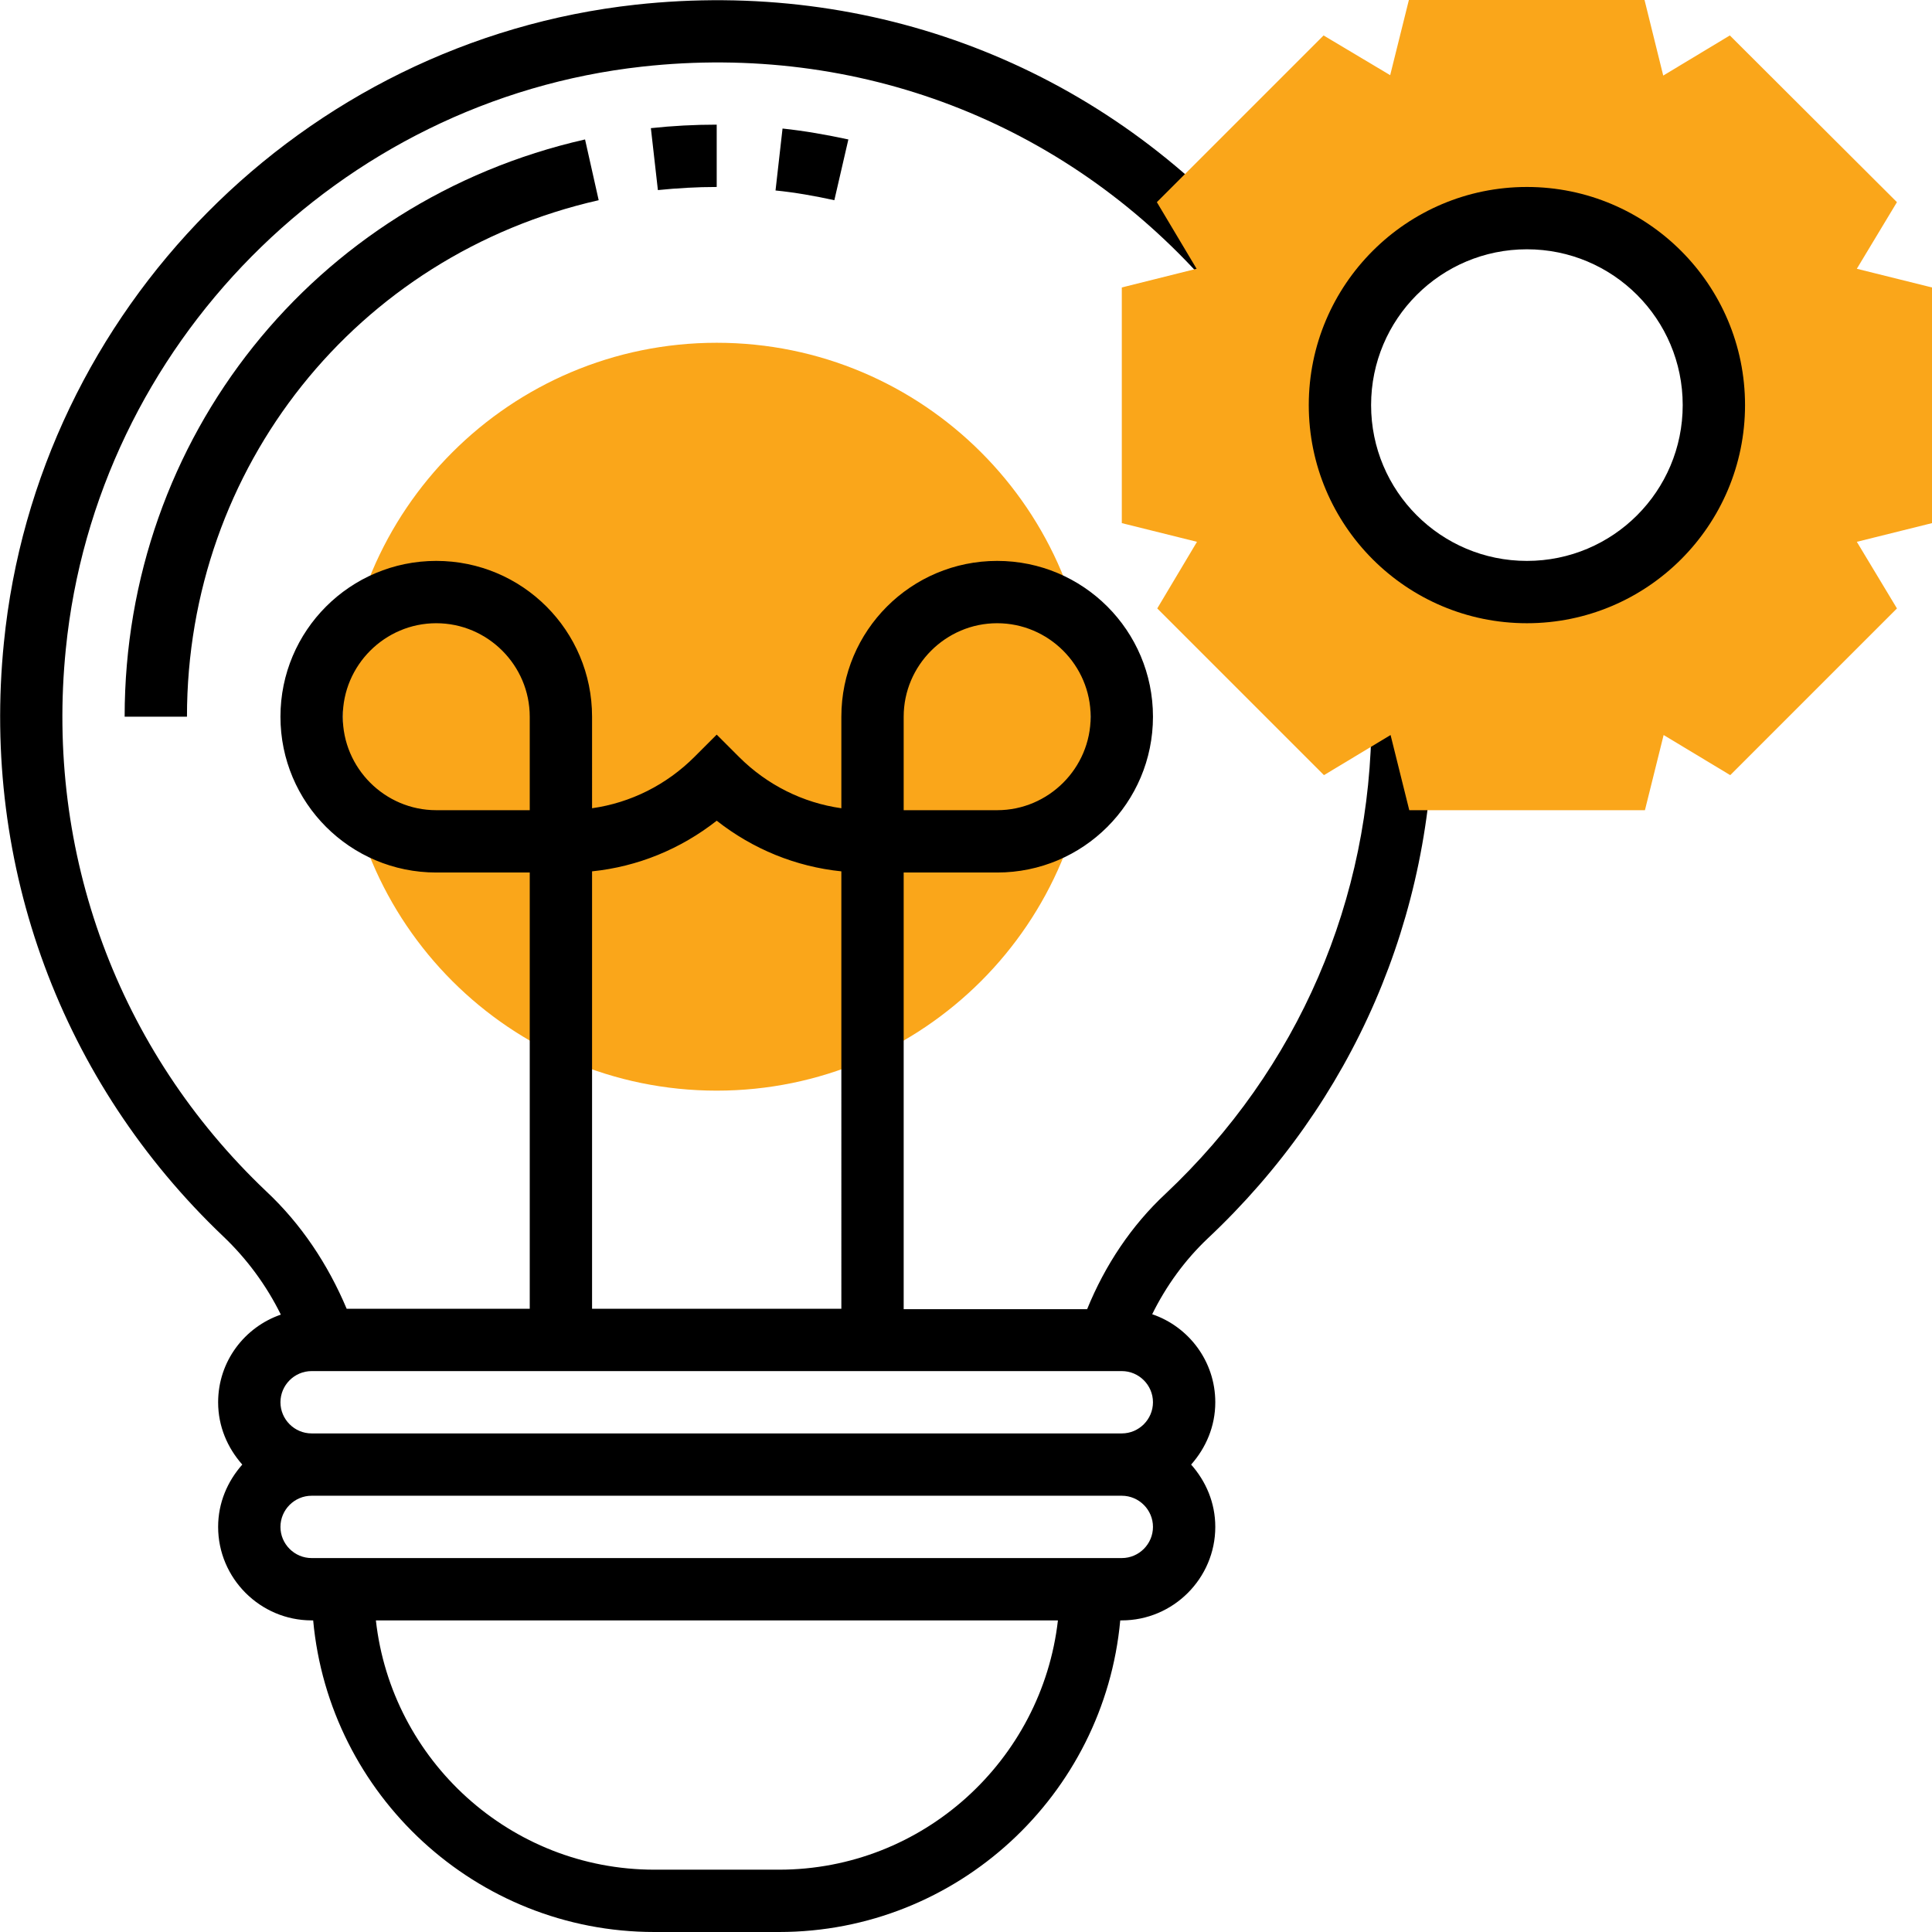 <?xml version="1.0" encoding="utf-8"?>
<!-- Generator: Adobe Illustrator 24.0.0, SVG Export Plug-In . SVG Version: 6.00 Build 0)  -->
<svg version="1.1" id="Vrstva_1" xmlns="http://www.w3.org/2000/svg" xmlns:xlink="http://www.w3.org/1999/xlink" x="0px" y="0px"
	 viewBox="0 0 496 496" style="enable-background:new 0 0 496 496;" xml:space="preserve">
<style type="text/css">
	.st0{fill:#FAA61A;}
</style>
<path class="st0" d="M280,184c0,53-43,96-96,96s-96-43-96-96s43-96,96-96S280,131,280,184z"/>
<path d="M168.9,48.8l-1.8-15.9c5.6-0.6,11.2-0.9,16.9-0.9v16C178.9,48,173.8,48.3,168.9,48.8z"/>
<path d="M48,184H32c0-71.5,48.6-132.4,118.2-148.2l3.5,15.6C91.5,65.5,48,120,48,184z"/>
<path d="M214.2,51.4c-5-1.1-10.1-2-15.1-2.5l1.8-15.9c5.7,0.6,11.3,1.6,16.9,2.8L214.2,51.4z"/>
<path d="M368,184c0-1.8-0.1-3.6-0.1-5.5l0-1.2l-16,0.6l0.1,1.3c0.1,1.6,0.1,3.2,0.1,4.9c0,46.8-18.8,90.3-52.9,122.4
	c-8.7,8.1-15.5,18.3-20.1,29.6H232V224h24c22.1,0,40-17.9,40-40s-17.9-40-40-40c-22.1,0-40,17.9-40,40v23.5
	c-9.9-1.4-19.1-6-26.3-13.2l-5.7-5.7l-5.7,5.7c-7.2,7.2-16.4,11.8-26.3,13.2V184c0-22.1-17.9-40-40-40c-22.1,0-40,17.9-40,40
	s17.9,40,40,40h24v112h-47c-4.8-11.4-11.7-21.8-20.7-30.2C30.3,269.7,11.6,219,16.9,166.6c7.8-78,70.1-140.9,148-149.5
	c55.3-6.1,108.1,14.1,144.8,55.5l12-10.6c-40.2-45.3-98-67.4-158.5-60.8C77.7,10.6,9.5,79.5,1,165c-5.8,57.4,14.8,112.9,56.3,152.4
	c6.1,5.8,11.1,12.6,14.8,20.1C62.8,340.7,56,349.5,56,360c0,6.2,2.4,11.7,6.2,16c-3.8,4.3-6.2,9.8-6.2,16c0,13.2,10.8,24,24,24h0.4
	c4.1,44.8,41.8,80,87.6,80h32c45.8,0,83.5-35.2,87.6-80h0.4c13.2,0,24-10.8,24-24c0-6.2-2.4-11.7-6.2-16c3.8-4.3,6.2-9.8,6.2-16
	c0-10.5-6.8-19.4-16.2-22.6c3.6-7.3,8.4-13.9,14.2-19.4C347.4,282.9,368,235.3,368,184z M232,184c0-13.2,10.8-24,24-24
	c13.2,0,24,10.8,24,24s-10.8,24-24,24h-24V184z M112,208c-13.2,0-24-10.8-24-24s10.8-24,24-24c13.2,0,24,10.8,24,24v24H112z
	 M152,223.7c11.7-1.2,22.7-5.7,32-13c9.3,7.3,20.3,11.8,32,13V336h-64V223.7z M200,480h-32c-37,0-67.5-28.1-71.5-64h175.1
	C267.5,451.9,237,480,200,480z M288,400H80c-4.4,0-8-3.6-8-8s3.6-8,8-8h208c4.4,0,8,3.6,8,8S292.4,400,288,400z M288,368H80
	c-4.4,0-8-3.6-8-8s3.6-8,8-8h208c4.4,0,8,3.6,8,8S292.4,368,288,368z"/>
<path class="st0" d="M392,152c-26.5,0-48-21.5-48-48s21.5-48,48-48s48,21.5,48,48S418.5,152,392,152z M496,73.8l-19.3-4.8l10.3-17.1
	L444.1,9.1l-17.1,10.3L422.2,0h-60.5l-4.8,19.3L339.8,9.1l-42.8,42.8l10.2,17.1L288,73.8v60.5l19.3,4.8l-10.2,17.1l42.8,42.8
	l17.1-10.3l4.8,19.3h60.5l4.8-19.3l17.1,10.3l42.8-42.8l-10.3-17.1l19.3-4.8V73.8z"/>
<path d="M392,64c-22.1,0-40,17.9-40,40s17.9,40,40,40c22.1,0,40-17.9,40-40S414.1,64,392,64z M392,160c-30.9,0-56-25.1-56-56
	s25.1-56,56-56c30.9,0,56,25.1,56,56S422.9,160,392,160z"/>
</svg>
